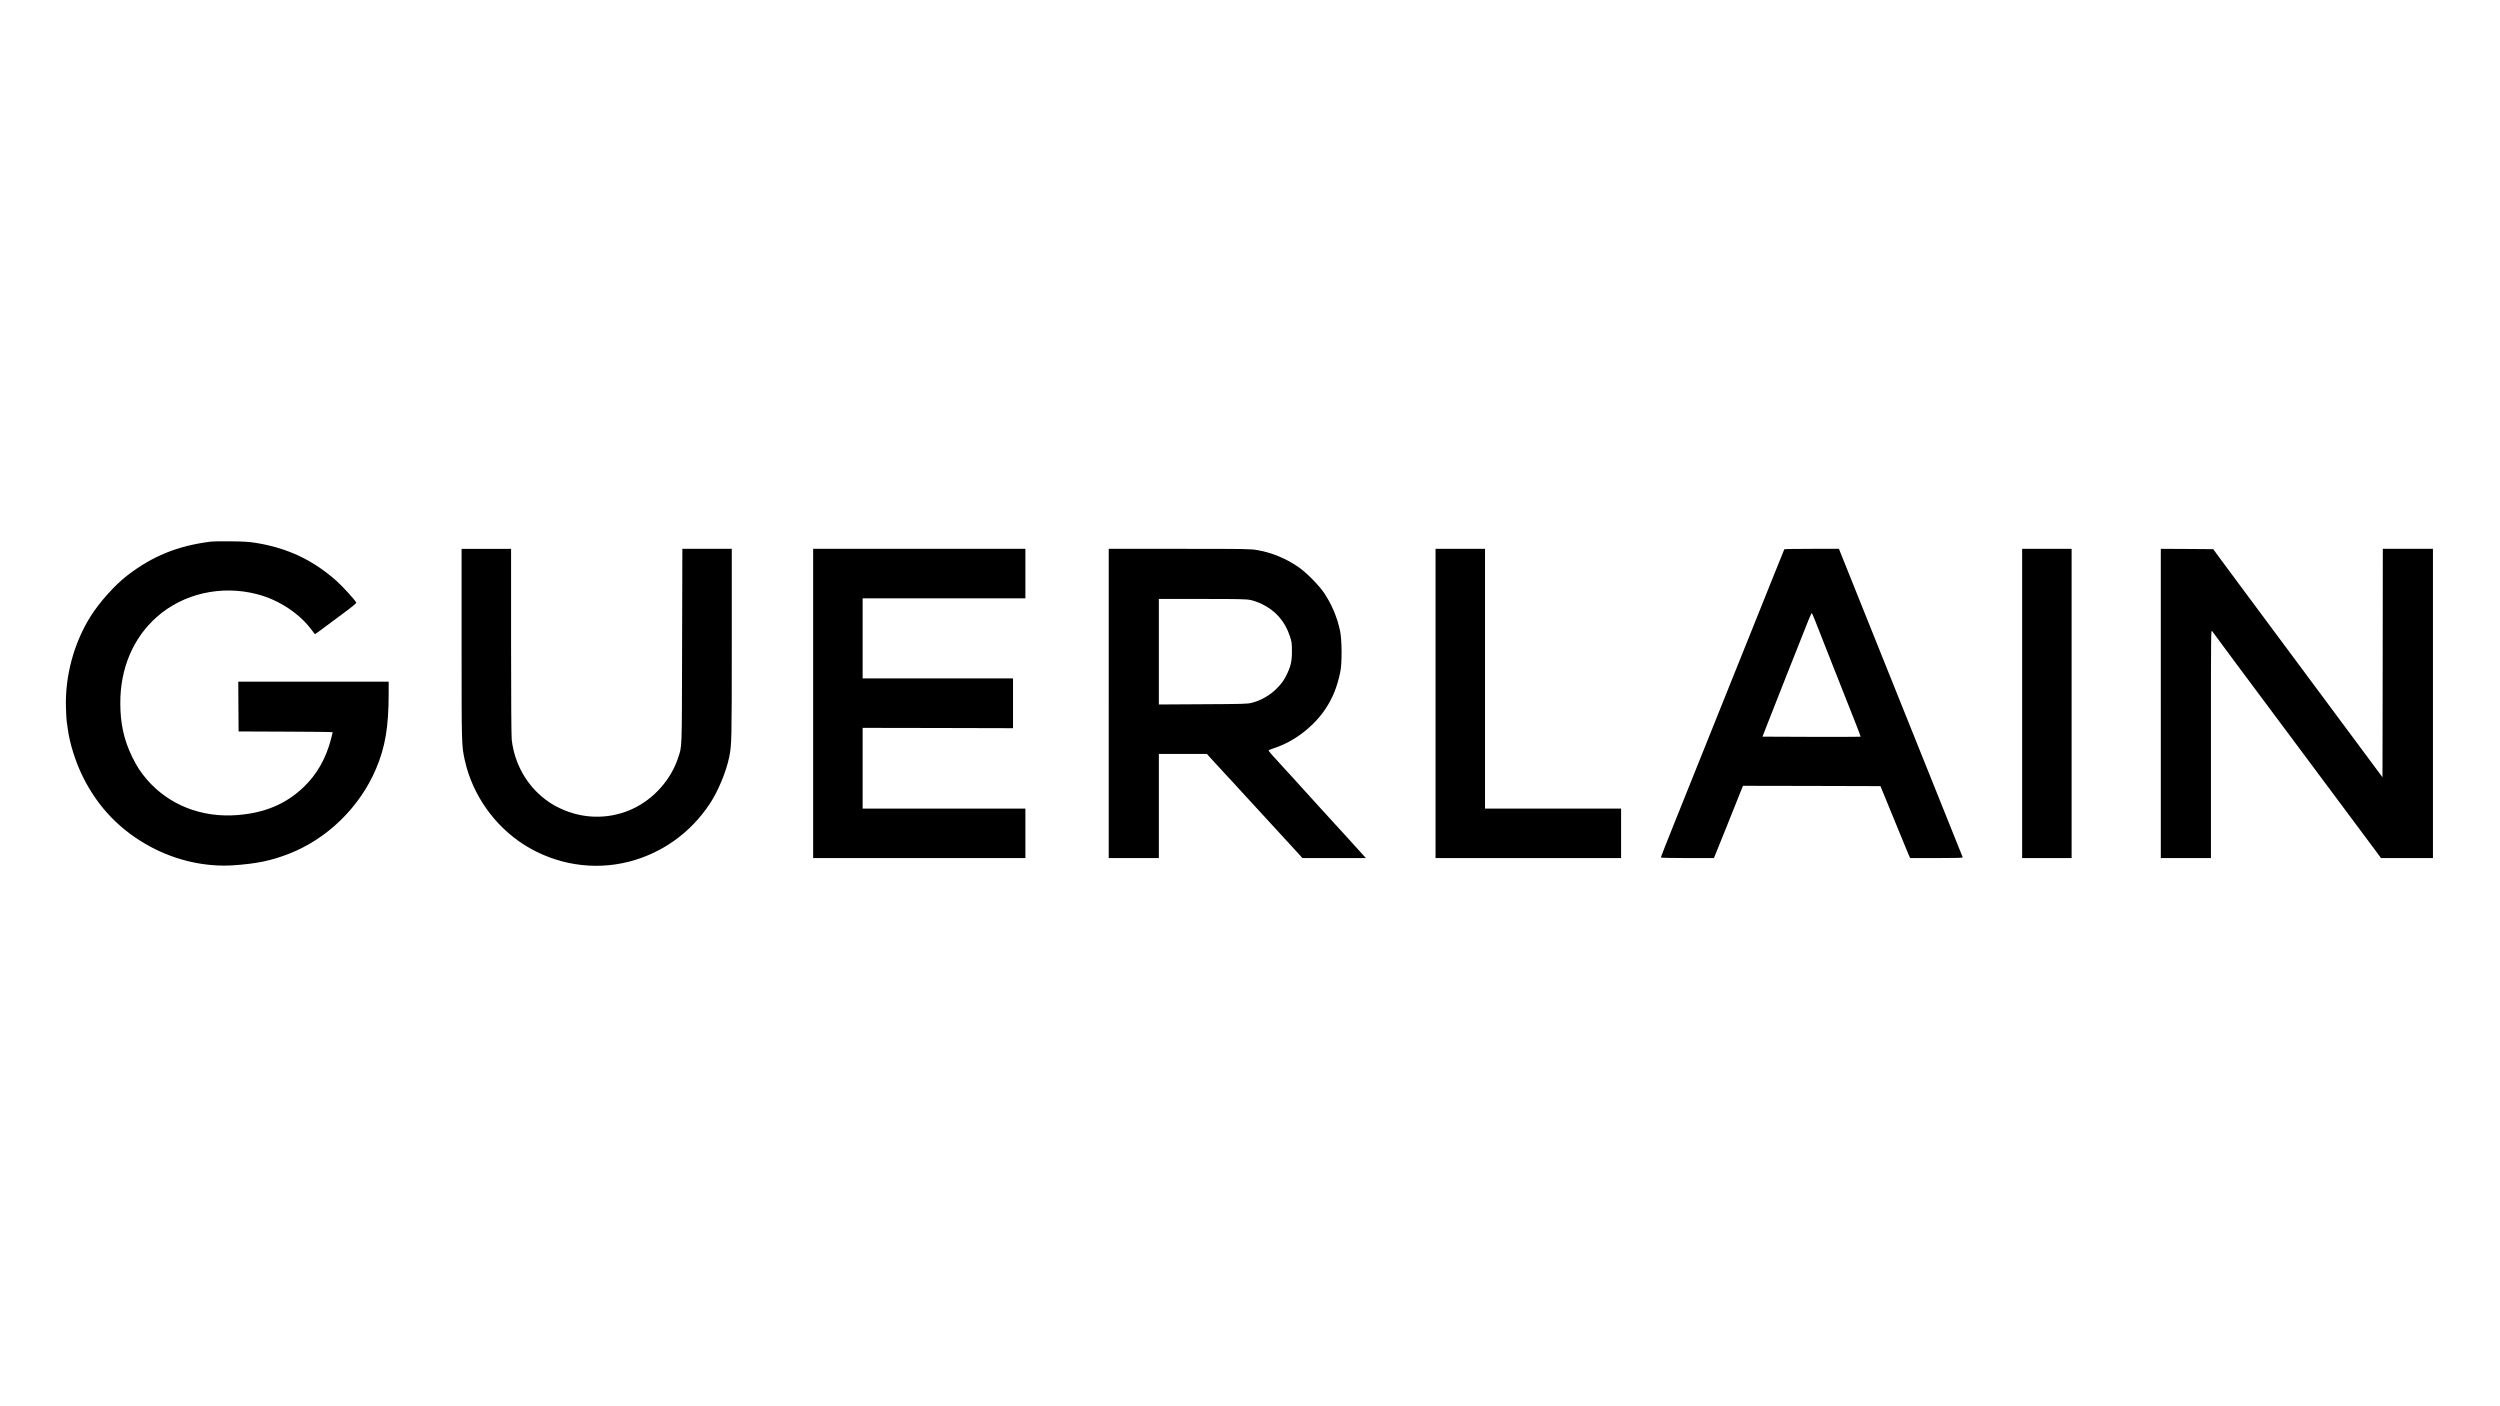 <?xml version="1.0" standalone="no"?>
<!DOCTYPE svg PUBLIC "-//W3C//DTD SVG 20010904//EN"
 "http://www.w3.org/TR/2001/REC-SVG-20010904/DTD/svg10.dtd">
<svg version="1.0" xmlns="http://www.w3.org/2000/svg"
 width="3840pt" height="2160pt" viewBox="0 0 3840 2160"
 preserveAspectRatio="xMidYMid meet">

<g transform="translate(0,2160) scale(0.1,-0.1)"
fill="#000000" stroke="none">
<path d="M3225 13279 c-500 -65 -881 -220 -1266 -515 -194 -149 -429 -411
-568 -632 -257 -411 -393 -915 -378 -1402 3 -96 8 -188 11 -205 2 -16 10 -68
16 -115 30 -228 118 -508 230 -735 233 -474 582 -836 1047 -1084 395 -211 843
-310 1269 -282 358 25 582 71 852 177 588 229 1084 712 1335 1299 144 336 197
648 197 1168 l0 177 -1155 0 -1155 0 2 -382 3 -383 723 -3 c397 -1 722 -5 722
-9 0 -3 -12 -52 -26 -107 -78 -297 -215 -539 -418 -734 -273 -262 -600 -400
-1027 -432 -542 -41 -1040 154 -1377 540 -97 111 -161 208 -232 355 -127 261
-182 511 -182 825 -1 536 198 1003 562 1325 405 358 990 491 1536 349 342 -88
663 -302 854 -567 18 -26 36 -47 39 -47 3 0 56 37 116 83 61 45 204 151 318
236 128 94 204 157 200 165 -29 51 -207 245 -301 330 -358 321 -753 508 -1240
587 -99 16 -183 22 -382 24 -140 2 -286 0 -325 -6z"/>
<path d="M7090 11706 c0 -1566 0 -1561 50 -1786 117 -528 454 -1006 913 -1297
483 -305 1065 -398 1610 -258 509 132 945 444 1240 890 127 192 252 493 297
714 39 191 40 242 40 1739 l0 1462 -380 0 -379 0 -4 -1492 c-4 -1639 1 -1529
-63 -1723 -110 -331 -369 -623 -689 -775 -329 -156 -708 -166 -1049 -28 -122
50 -199 93 -296 166 -289 217 -478 551 -520 921 -6 53 -10 636 -10 1509 l0
1422 -380 0 -380 0 0 -1464z"/>
<path d="M12490 10795 l0 -2375 1630 0 1630 0 0 380 0 380 -1250 0 -1250 0 0
620 0 620 1155 -2 1155 -3 0 383 0 382 -1155 0 -1155 0 0 615 0 615 1250 0
1250 0 0 380 0 380 -1630 0 -1630 0 0 -2375z"/>
<path d="M17030 10795 l0 -2375 385 0 385 0 0 800 0 800 369 0 369 0 37 -42
c21 -24 63 -70 94 -103 31 -33 106 -114 166 -180 61 -66 112 -122 116 -125 3
-3 54 -59 114 -125 61 -66 112 -122 115 -125 10 -9 661 -718 745 -811 l80 -89
488 0 487 0 -297 328 c-163 180 -349 383 -413 452 -63 69 -173 190 -245 270
-173 192 -227 250 -310 340 -142 153 -230 253 -230 262 0 5 39 22 86 37 305
98 611 333 792 608 109 166 175 330 224 563 28 133 26 498 -5 636 -45 207
-124 394 -239 569 -84 126 -280 325 -408 411 -189 129 -406 217 -620 254 -112
19 -161 20 -1201 20 l-1084 0 0 -2375z m2178 1589 c42 -8 118 -35 167 -58 216
-103 361 -267 437 -496 29 -87 32 -106 32 -230 1 -157 -18 -238 -83 -368 -47
-92 -73 -128 -149 -206 -102 -104 -242 -185 -387 -222 -63 -16 -137 -18 -747
-21 l-678 -4 0 810 0 811 665 0 c567 0 677 -2 743 -16z"/>
<path d="M22050 10795 l0 -2375 1425 0 1425 0 0 380 0 380 -1045 0 -1045 0 0
1995 0 1995 -380 0 -380 0 0 -2375z"/>
<path d="M27407 13163 c-3 -5 -81 -199 -175 -433 -93 -234 -253 -632 -355
-885 -102 -253 -354 -881 -560 -1395 -206 -514 -472 -1177 -591 -1473 -119
-296 -216 -543 -216 -548 0 -5 162 -9 408 -9 l408 0 179 443 c98 243 198 493
222 555 l45 112 1056 -2 1056 -3 123 -300 c68 -165 159 -388 203 -495 43 -107
90 -221 104 -252 l26 -58 406 0 c321 0 405 3 401 13 -3 6 -174 433 -380 947
-207 514 -443 1104 -526 1310 -83 206 -341 849 -573 1428 l-422 1052 -417 0
c-230 0 -420 -3 -422 -7z m486 -1128 c30 -77 85 -216 122 -310 37 -93 92 -233
122 -310 30 -77 110 -279 178 -450 220 -553 267 -676 263 -681 -3 -2 -343 -3
-755 -2 l-751 3 54 140 c82 212 547 1389 657 1662 23 57 44 100 48 95 4 -4 32
-70 62 -147z"/>
<path d="M31060 10795 l0 -2375 380 0 380 0 0 2375 0 2375 -380 0 -380 0 0
-2375z"/>
<path d="M33190 10795 l0 -2375 385 0 385 0 0 1758 c0 1731 0 1757 19 1727 11
-16 175 -239 366 -495 388 -521 652 -874 1025 -1375 139 -187 310 -416 380
-510 438 -587 666 -894 739 -992 l83 -113 399 0 399 0 0 2375 0 2375 -385 0
-385 0 -2 -1755 -3 -1754 -202 272 c-165 222 -616 829 -1082 1457 -233 314
-520 700 -786 1058 -165 222 -352 474 -415 560 l-115 157 -403 3 -402 2 0
-2375z"/>
</g>
</svg>
